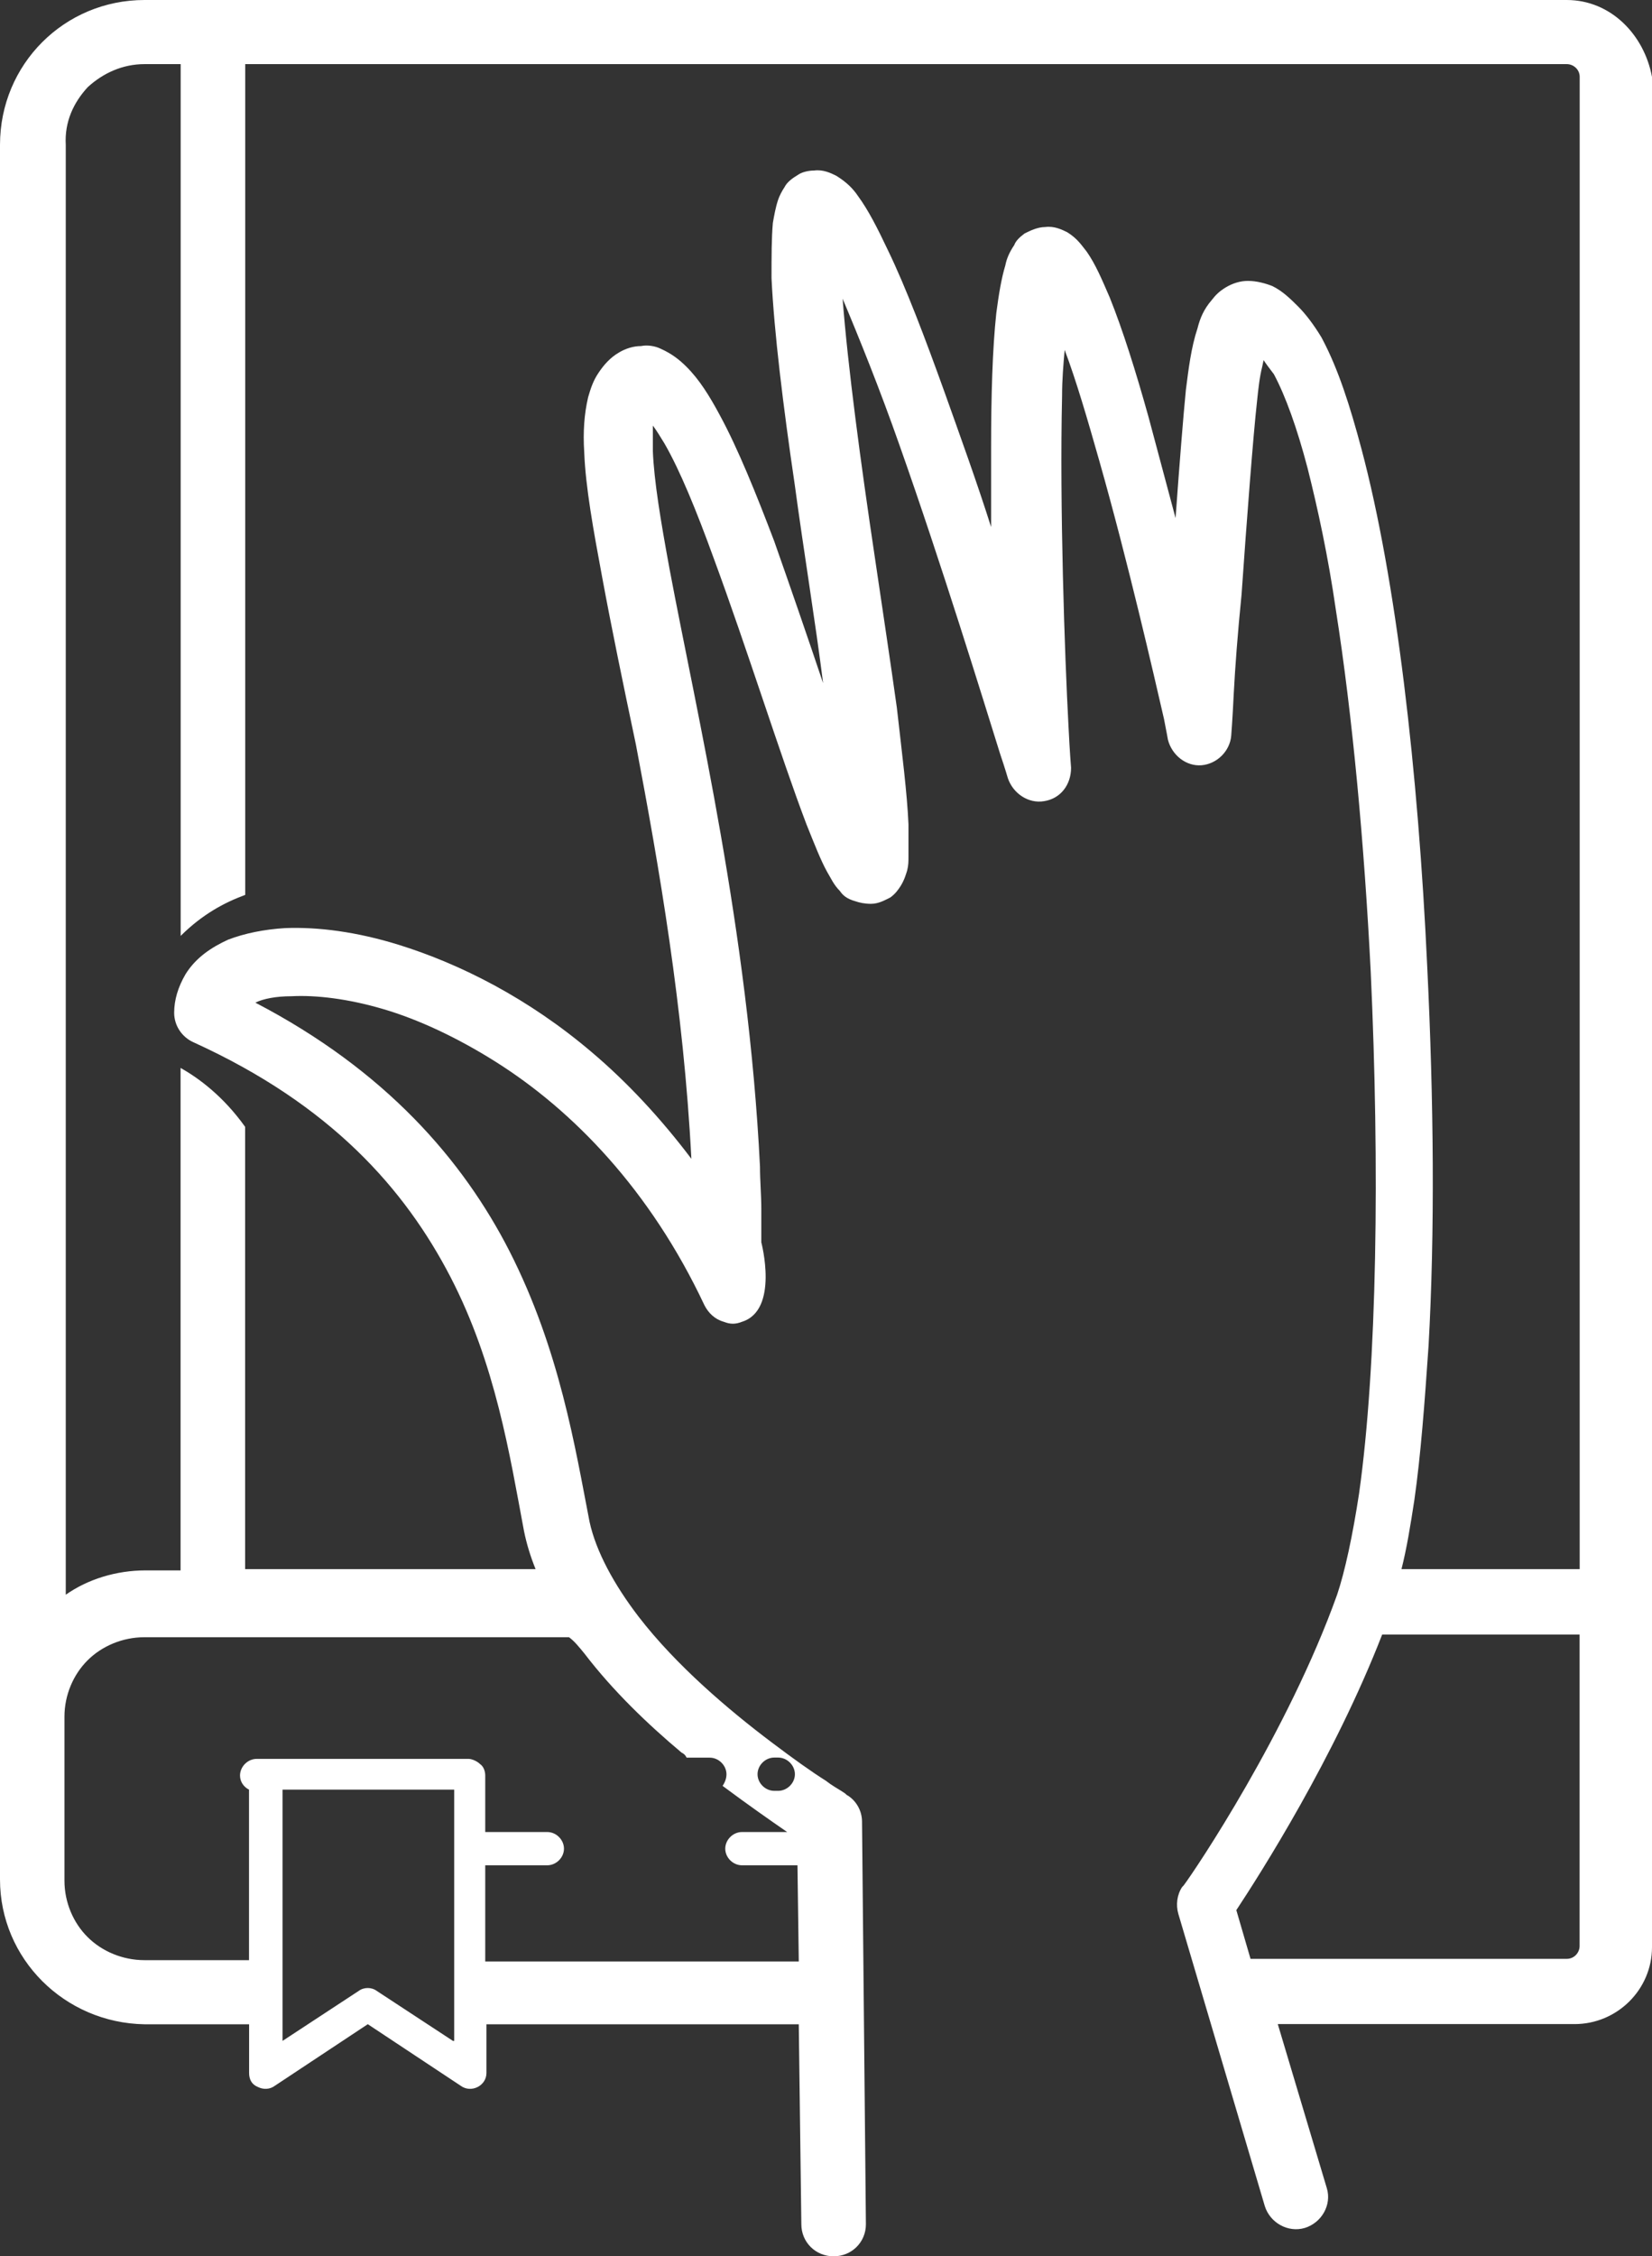 <svg width="52" height="71" viewBox="0 0 52 71" fill="none" xmlns="http://www.w3.org/2000/svg">
<rect x="0" y="0" width="52" height="71" fill="#333333" stroke="none"/>
<path d="M49.316 0H38.427H9.056H4.549C2.029 0 0 2.018 0 4.559V59.14C0 61.64 2.032 63.657 4.549 63.699H7.841V65.231C7.841 65.432 7.921 65.595 8.124 65.675C8.288 65.755 8.49 65.755 8.651 65.634L11.577 63.696L14.502 65.634C14.666 65.755 14.869 65.755 15.03 65.675C15.193 65.595 15.312 65.432 15.312 65.231V63.699H25.143L25.224 69.991C25.224 70.556 25.671 71 26.24 71C26.809 71 27.256 70.556 27.256 69.991L27.134 57.324C27.134 56.96 26.931 56.637 26.645 56.477L26.603 56.436L26.481 56.356C26.359 56.276 26.198 56.194 25.993 56.034C25.546 55.753 24.977 55.347 24.285 54.824C22.945 53.815 21.28 52.404 20.1 50.871C19.328 49.863 18.759 48.816 18.557 47.886C18.11 45.588 17.621 42.482 16.039 39.375C14.577 36.512 12.14 33.687 8.038 31.551C8.282 31.429 8.687 31.349 9.176 31.349C9.947 31.308 10.963 31.429 12.059 31.752C13.156 32.074 14.374 32.639 15.593 33.406C18.029 34.938 20.466 37.441 22.173 41.071C22.296 41.313 22.498 41.514 22.784 41.594C22.987 41.674 23.151 41.674 23.353 41.594C24.53 41.23 23.964 39.094 23.964 39.094C23.964 38.73 23.964 38.37 23.964 38.044C23.964 37.6 23.922 37.157 23.922 36.713C23.556 29.291 21.932 22.471 21.077 17.913C20.794 16.38 20.588 15.129 20.55 14.2C20.55 13.877 20.55 13.594 20.55 13.392C20.672 13.555 20.794 13.756 20.916 13.957C21.405 14.803 21.932 16.096 22.459 17.549C23.517 20.413 24.572 23.803 25.385 25.939C25.629 26.545 25.832 27.069 26.034 27.433C26.156 27.634 26.237 27.835 26.439 28.039C26.52 28.16 26.642 28.282 26.928 28.361C27.05 28.403 27.211 28.441 27.417 28.441C27.661 28.441 27.863 28.32 28.027 28.24C28.191 28.119 28.272 27.998 28.352 27.876C28.474 27.675 28.516 27.512 28.555 27.391C28.596 27.229 28.596 27.11 28.596 26.948C28.596 26.666 28.596 26.341 28.596 25.939C28.555 24.971 28.394 23.72 28.23 22.267C28.027 20.815 27.783 19.203 27.539 17.549C27.092 14.564 26.687 11.537 26.523 9.399C27.05 10.65 27.7 12.262 28.31 13.999C29.651 17.791 30.95 22.028 31.48 23.72C31.644 24.205 31.724 24.486 31.724 24.486C31.888 24.971 32.374 25.294 32.862 25.211C33.39 25.131 33.714 24.687 33.714 24.161C33.714 24.161 33.673 23.675 33.634 22.871C33.512 20.611 33.351 15.892 33.431 12.463C33.431 11.94 33.473 11.455 33.512 11.011C33.878 11.978 34.242 13.23 34.608 14.52C35.502 17.667 36.315 21.217 36.64 22.628C36.72 23.031 36.762 23.273 36.762 23.273C36.884 23.758 37.331 24.119 37.819 24.081C38.308 24.039 38.713 23.637 38.755 23.152C38.755 23.152 38.797 22.628 38.835 21.821C38.877 21.013 38.958 19.924 39.08 18.714C39.243 16.374 39.446 13.712 39.568 12.623C39.61 12.221 39.649 11.857 39.732 11.534L39.774 11.333C39.854 11.455 39.976 11.614 40.099 11.777C40.465 12.463 40.828 13.472 41.156 14.721C41.481 16.011 41.806 17.505 42.05 19.2C42.577 22.548 42.944 26.581 43.146 30.574C43.429 36.707 43.349 42.958 42.78 46.993C42.577 48.324 42.333 49.455 42.089 50.179C40.545 54.495 37.62 58.853 37.254 59.335L37.212 59.377C37.048 59.619 37.009 59.942 37.09 60.223L39.812 69.42C39.976 69.944 40.542 70.266 41.073 70.107C41.6 69.944 41.925 69.382 41.764 68.855L40.221 63.693H49.563C50.904 63.693 52 62.604 52 61.273V2.42C51.753 1.089 50.698 0 49.316 0ZM14.258 64.222L11.86 62.649C11.696 62.527 11.455 62.527 11.291 62.649L8.893 64.222V56.315H10.153H12.184H14.216H14.297V64.222H14.258ZM24.372 55.306H24.494C24.777 55.306 25.021 55.549 25.021 55.83C25.021 56.111 24.777 56.353 24.494 56.353H24.372C24.089 56.353 23.845 56.111 23.845 55.83C23.845 55.549 24.089 55.306 24.372 55.306ZM18.402 52.04C19.296 53.209 20.392 54.259 21.449 55.146C21.53 55.188 21.572 55.226 21.613 55.309H22.34C22.623 55.309 22.867 55.552 22.867 55.833C22.867 55.954 22.826 56.075 22.745 56.197C23.559 56.803 24.25 57.285 24.777 57.649H23.356C23.073 57.649 22.829 57.892 22.829 58.173C22.829 58.454 23.073 58.696 23.356 58.696H25.102L25.143 61.723H15.274V58.696H17.225C17.508 58.696 17.752 58.454 17.752 58.173C17.752 57.892 17.508 57.649 17.225 57.649H15.274V55.874C15.274 55.753 15.232 55.593 15.11 55.51C15.03 55.43 14.866 55.347 14.743 55.347H14.175H12.143H10.111H8.365H8.082C7.799 55.347 7.555 55.59 7.555 55.871C7.555 56.072 7.677 56.235 7.838 56.315V61.681H4.546C3.855 61.681 3.205 61.4 2.759 60.956C2.312 60.513 2.029 59.868 2.029 59.181V54.019C2.029 53.333 2.312 52.688 2.759 52.244C3.205 51.8 3.855 51.519 4.546 51.519H17.91C18.077 51.638 18.238 51.839 18.402 52.04ZM49.721 61.237C49.721 61.439 49.557 61.64 49.316 61.64H39.363L38.916 60.107C39.687 58.939 42.002 55.306 43.507 51.434H49.721V61.237ZM49.721 49.377H44.114C44.278 48.733 44.397 48.005 44.52 47.2C44.722 45.789 44.844 44.135 44.966 42.36C45.169 38.769 45.13 34.615 44.925 30.421C44.642 24.288 43.95 18.238 42.854 14.123C42.488 12.75 42.124 11.623 41.636 10.694L41.594 10.614C41.35 10.212 41.105 9.89 40.864 9.647C40.62 9.405 40.376 9.162 40.051 9.002C39.848 8.922 39.562 8.839 39.279 8.839C39.035 8.839 38.791 8.919 38.588 9.041C38.386 9.162 38.263 9.283 38.141 9.443C37.897 9.724 37.775 10.008 37.694 10.331C37.492 10.937 37.411 11.62 37.328 12.268C37.248 13.076 37.125 14.608 37.003 16.303C36.72 15.253 36.434 14.165 36.151 13.117C35.746 11.665 35.338 10.375 34.933 9.366C34.688 8.801 34.486 8.316 34.203 7.914C34.039 7.712 33.92 7.511 33.592 7.307C33.428 7.227 33.187 7.106 32.901 7.144C32.657 7.144 32.413 7.266 32.252 7.346C32.088 7.467 31.969 7.588 31.927 7.709C31.763 7.952 31.683 8.153 31.644 8.354C31.522 8.757 31.441 9.242 31.361 9.848C31.239 10.978 31.197 12.469 31.197 14.085C31.197 14.892 31.197 15.738 31.197 16.584C30.75 15.173 30.223 13.721 29.734 12.348C29.124 10.653 28.516 9.041 27.947 7.869C27.622 7.183 27.336 6.618 27.011 6.174C26.848 5.931 26.645 5.73 26.32 5.529C26.156 5.449 25.915 5.328 25.629 5.366C25.465 5.366 25.263 5.408 25.14 5.488C24.938 5.609 24.774 5.73 24.694 5.89C24.613 6.011 24.53 6.171 24.491 6.292C24.411 6.535 24.369 6.778 24.327 7.017C24.285 7.502 24.285 8.067 24.285 8.751C24.366 10.446 24.652 12.786 25.015 15.244C25.298 17.342 25.665 19.561 25.909 21.498C25.421 20.046 24.893 18.513 24.366 17.019C23.797 15.525 23.228 14.114 22.659 13.067C22.334 12.46 22.009 11.937 21.601 11.534C21.399 11.333 21.154 11.132 20.788 10.97C20.624 10.89 20.383 10.848 20.177 10.89C19.933 10.89 19.689 10.97 19.486 11.091C19.203 11.254 18.998 11.493 18.837 11.736C18.673 11.978 18.593 12.221 18.512 12.502C18.39 13.025 18.348 13.591 18.39 14.236C18.432 15.324 18.673 16.655 18.959 18.188C19.242 19.72 19.608 21.495 20.017 23.433C20.746 27.264 21.521 31.743 21.762 36.464C20.788 35.175 19.73 34.044 18.634 33.116C16.644 31.421 14.49 30.332 12.542 29.728C11.243 29.326 10.025 29.163 8.967 29.205C8.318 29.246 7.707 29.367 7.18 29.569C6.652 29.811 6.164 30.134 5.839 30.657C5.604 31.062 5.482 31.465 5.482 31.87C5.482 32.273 5.726 32.636 6.092 32.799C10.439 34.775 12.754 37.438 14.178 40.18C15.598 42.922 16.045 45.786 16.492 48.168C16.573 48.57 16.695 48.975 16.859 49.377H7.716V35.459C7.025 34.491 6.253 33.926 5.684 33.604V49.416H4.588C3.652 49.416 2.759 49.697 2.07 50.182V4.559C2.029 3.831 2.315 3.228 2.762 2.742C3.247 2.299 3.858 2.018 4.549 2.018H5.687V29.45C6.378 28.764 7.069 28.4 7.719 28.16V2.018H9.059H38.43H49.319C49.521 2.018 49.724 2.18 49.724 2.42V49.377H49.721Z" fill="white"/>
</svg>
